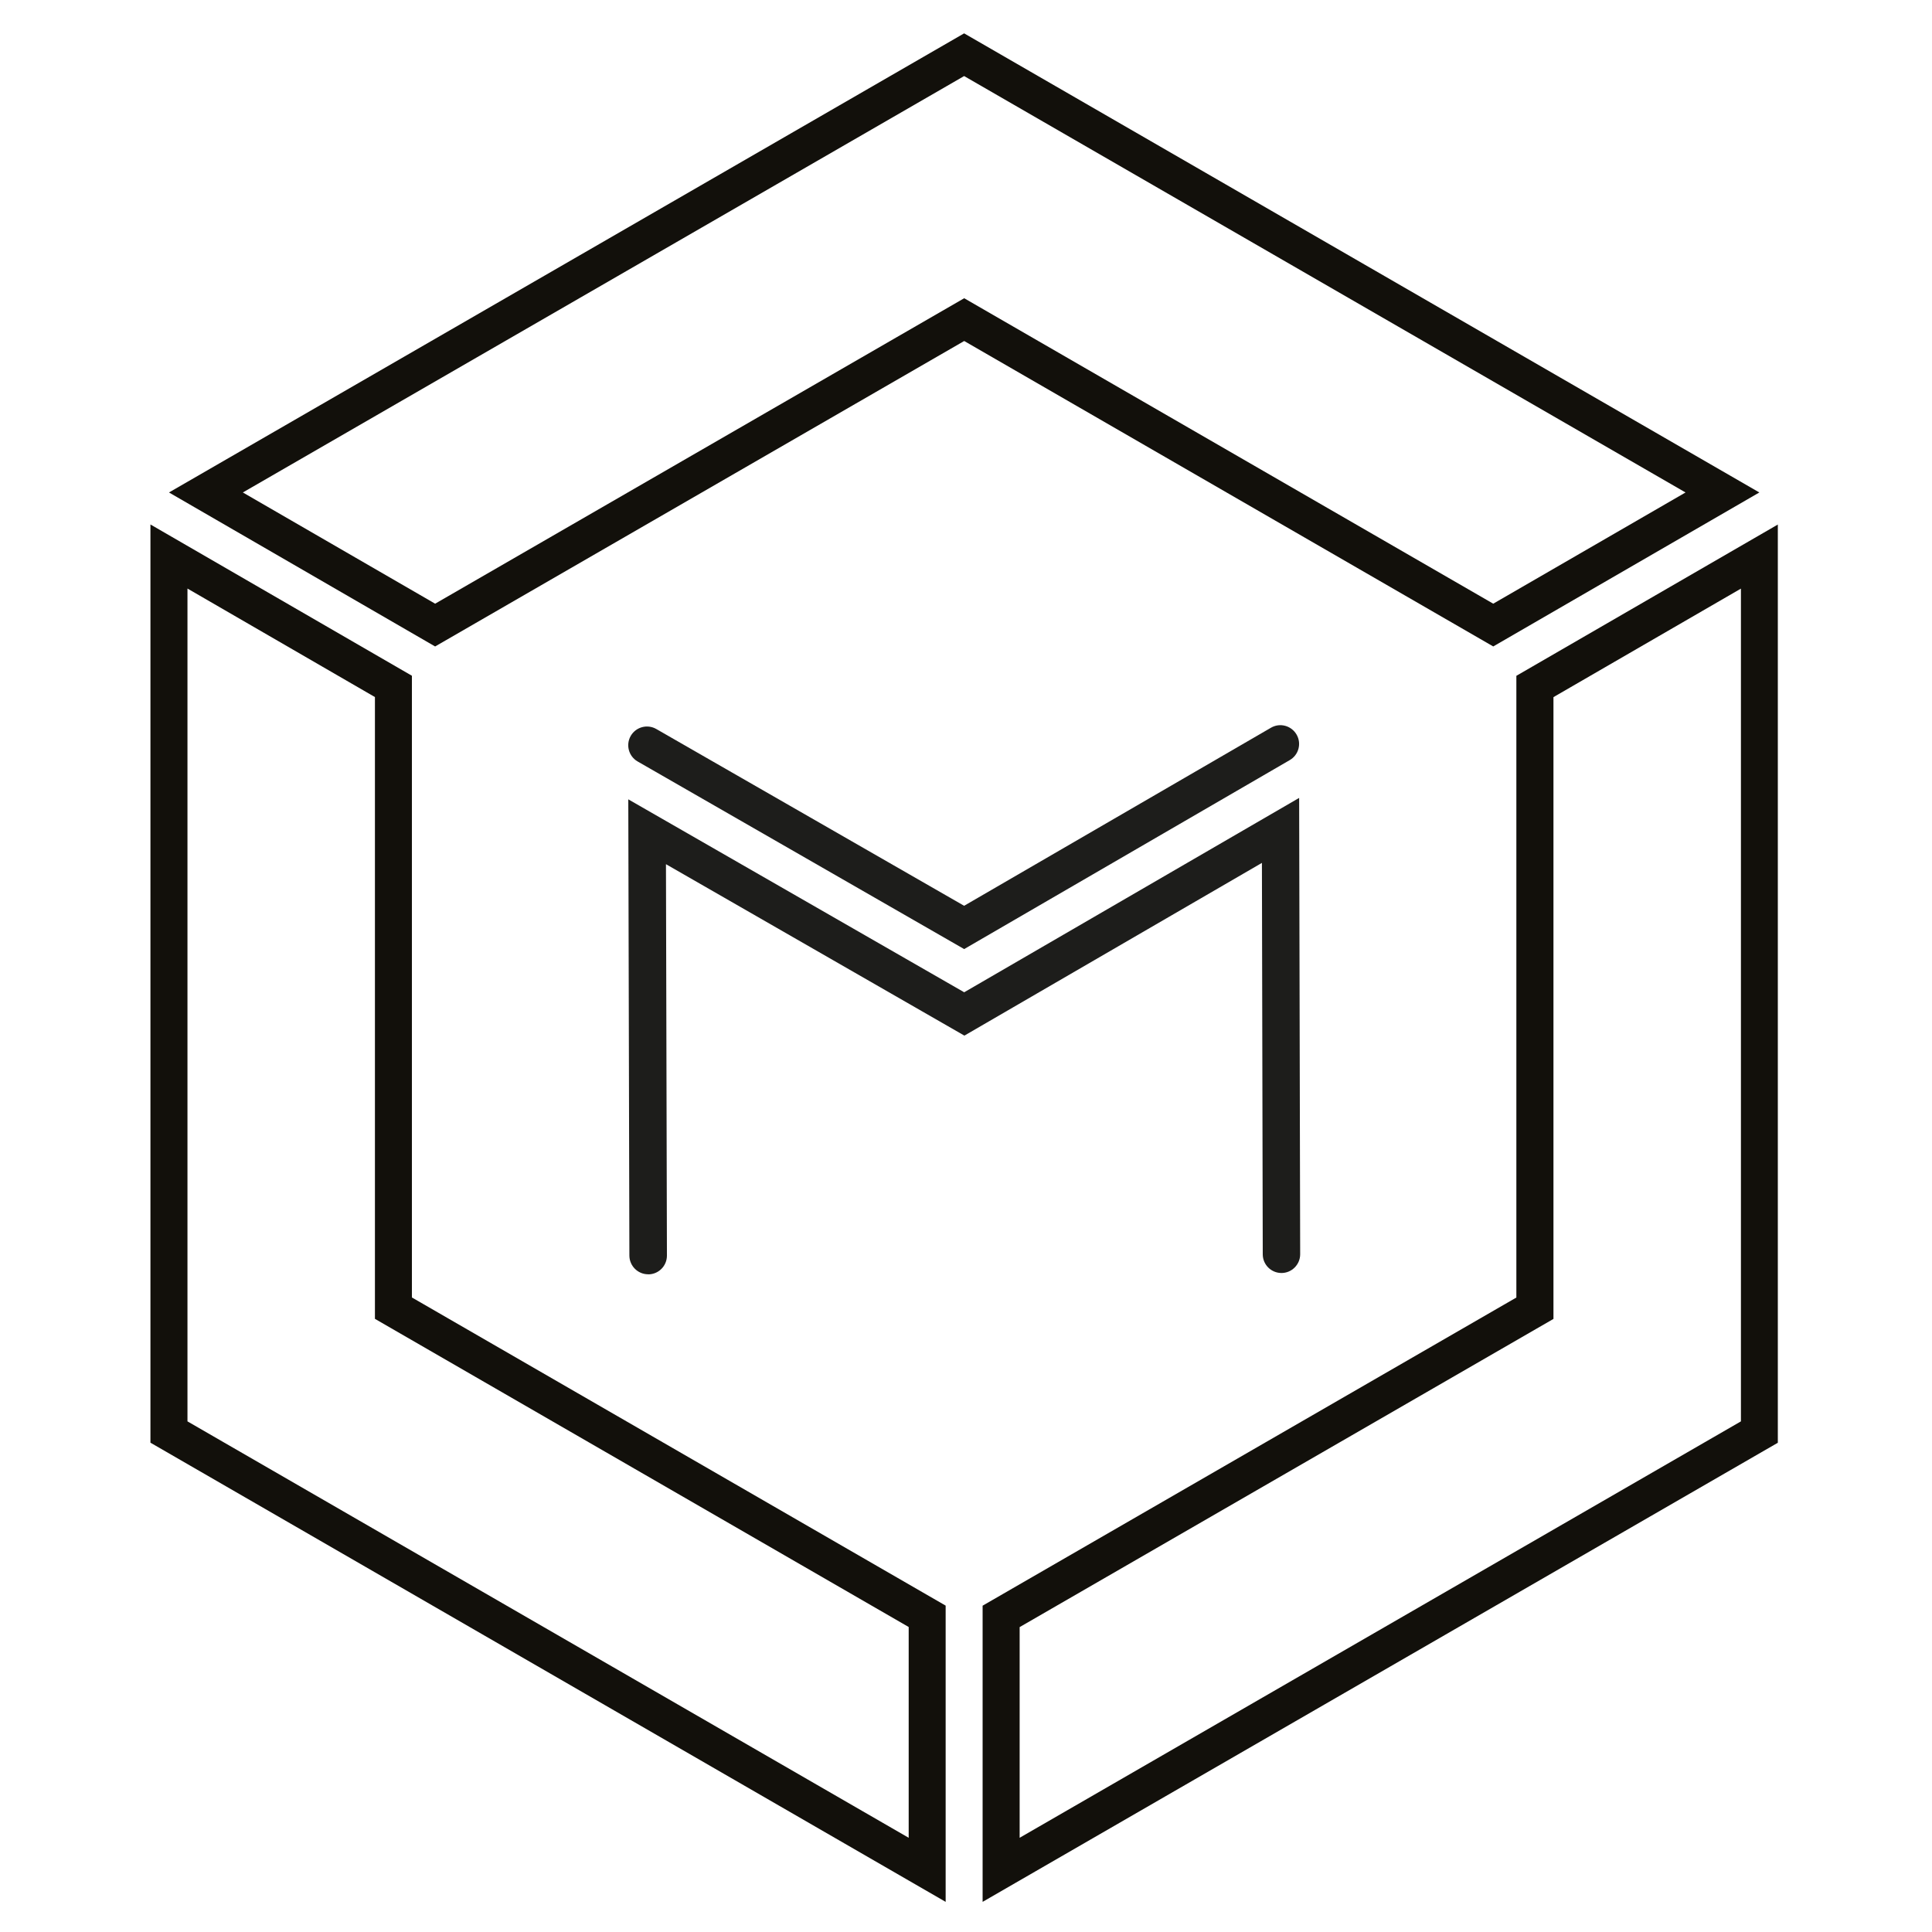 <svg xmlns="http://www.w3.org/2000/svg" id="Calque_1" data-name="Calque 1" viewBox="0 0 300 300"><defs><style>      .cls-1 {        fill: #12100b;      }      .cls-1, .cls-2 {        stroke-width: 0px;      }      .cls-2 {        fill: #1d1d1b;      }    </style></defs><path class="cls-2" d="M149.71,147.37l-50.7-29.13c-1.39-.8-1.87-2.58-1.07-3.97.8-1.39,2.58-1.87,3.97-1.07l47.8,27.45,47.65-27.65c1.39-.81,3.16-.33,3.97,1.06.81,1.39.33,3.17-1.06,3.97l-50.55,29.34Z"></path><path class="cls-2" d="M100.64,197.87c-1.6,0-2.9-1.3-2.91-2.9l-.17-70.85,52.16,29.96,52.01-30.18.16,70.86c0,1.6-1.3,2.91-2.9,2.91h0c-1.61,0-2.91-1.3-2.91-2.9l-.13-60.78-46.2,26.82-46.34-26.62.15,60.78c0,1.61-1.3,2.91-2.9,2.91h0Z"></path><path class="cls-1" d="M67.56,100.38l-41.32-23.91L149.71,5.18l123.48,71.29-41.32,23.91-82.15-47.43-82.15,47.43ZM37.71,76.47l29.86,17.27,82.15-47.43,82.15,47.43,29.86-17.27L149.71,11.81,37.71,76.47Z"></path><path class="cls-1" d="M152.58,295.32v-45.99l82.88-47.85v-96.54l40.6-23.49v142.58l-123.48,71.29ZM158.33,252.64v32.73l112-64.66V91.4l-29.11,16.85v96.55l-82.88,47.85Z"></path><path class="cls-1" d="M146.84,295.32L23.36,224.02V81.44l40.6,23.49v96.54l82.88,47.85v45.99ZM29.11,220.71l111.99,64.66v-32.73l-82.88-47.85v-96.55l-29.11-16.85v129.31Z"></path></svg>